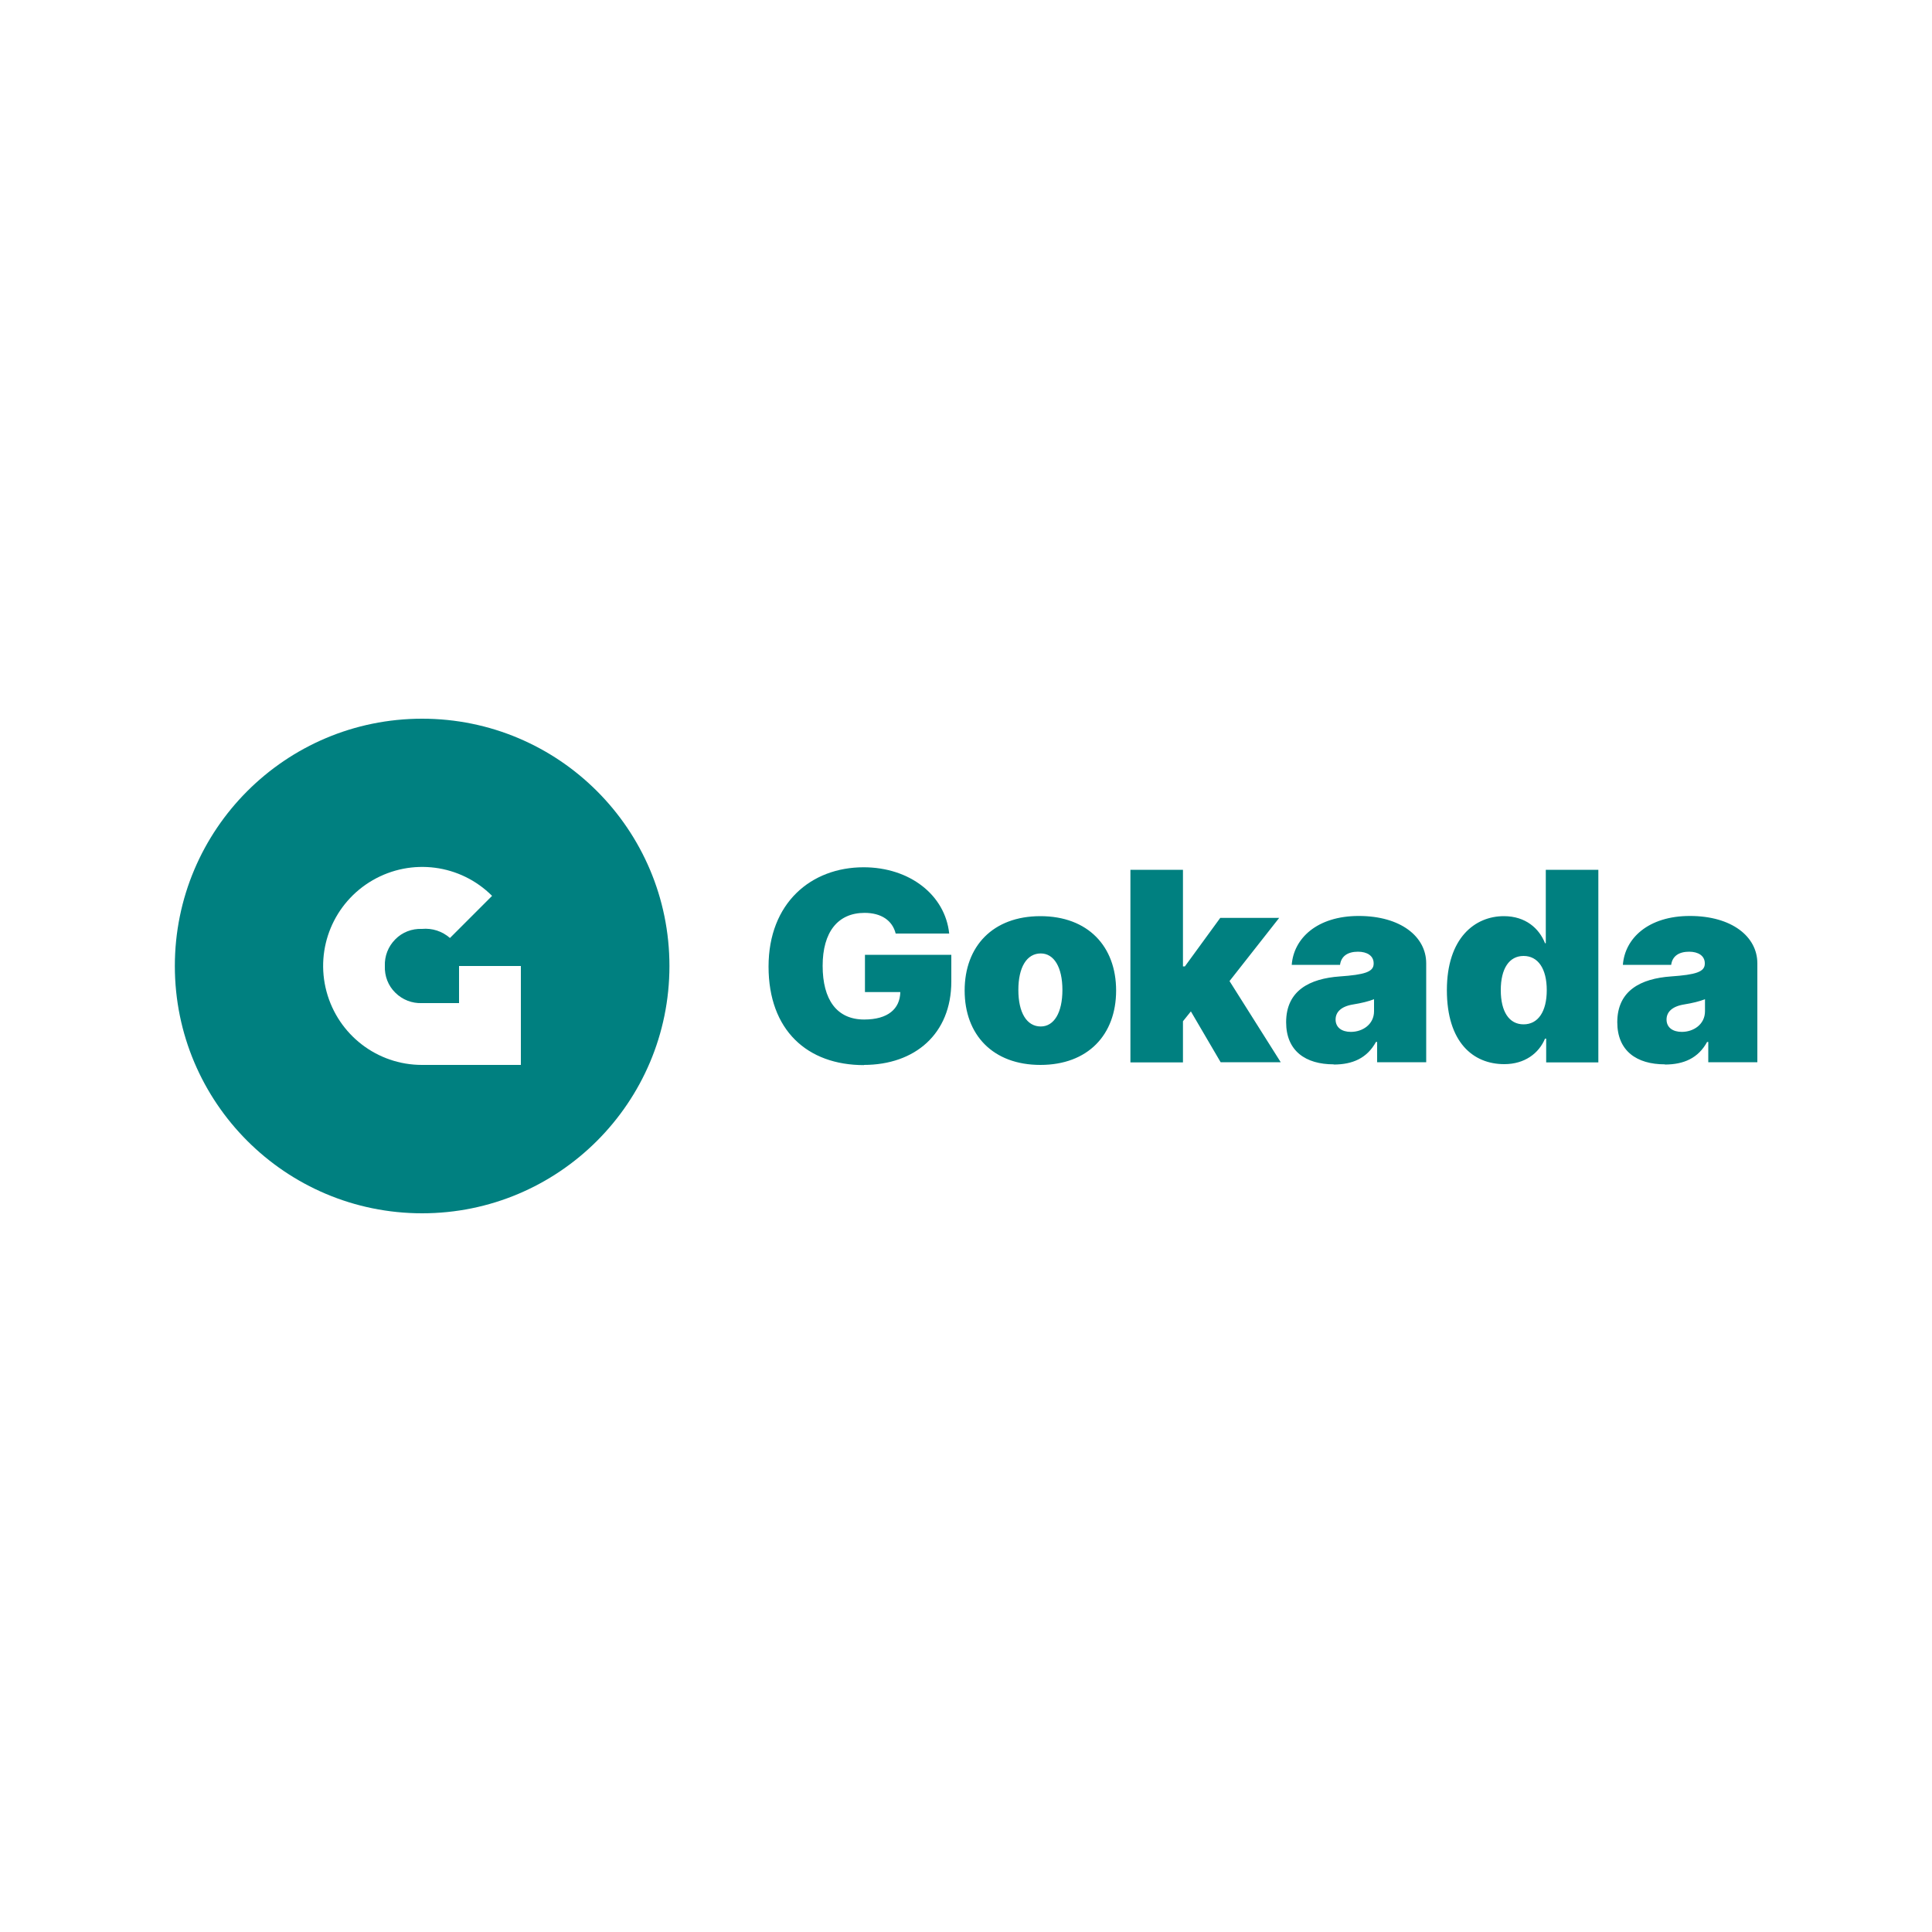 <?xml version="1.0" encoding="UTF-8"?>
<svg id="Layer_1" data-name="Layer 1" xmlns="http://www.w3.org/2000/svg" viewBox="0 0 100 100">
  <defs>
    <style>
      .cls-1 {
        fill-rule: evenodd;
      }

      .cls-1, .cls-2 {
        fill: #fff;
      }

      .cls-1, .cls-2, .cls-3 {
        stroke-width: 0px;
      }

      .cls-3 {
        fill: teal;
      }
    </style>
  </defs>
  <rect class="cls-2" width="100" height="100"/>
  <g id="brand_gokada-logo-hor" data-name="brand/gokada-logo-hor">
    <g id="brand_brand-logo" data-name="brand/brand-logo">
      <circle id="Oval" class="cls-3" cx="21.85" cy="50" r="12.8"/>
      <path id="Shape" class="cls-1" d="M21.84,48.08c-.52-.02-1.02.17-1.38.54-.37.37-.56.87-.54,1.38-.02.52.17,1.02.54,1.38.37.37.87.56,1.38.54h1.92v-1.92h3.2v5.12h-5.12c-2.32,0-4.34-1.56-4.94-3.8-.6-2.24.38-4.6,2.39-5.76,2.01-1.16,4.54-.83,6.18.81l-2.18,2.18c-.4-.35-.92-.52-1.45-.47Z"/>
    </g>
    <g id="Group">
      <g id="brand_brand-logotype" data-name="brand/brand-logotype">
        <path class="cls-3" d="M44.71,55.12c2.64,0,4.53-1.6,4.53-4.32v-1.38h-4.47v1.93h1.83c-.02.87-.64,1.42-1.87,1.42-1.42,0-2.15-1.03-2.15-2.78s.79-2.74,2.17-2.74c.86,0,1.44.39,1.61,1.07h2.77c-.21-2-2.05-3.43-4.43-3.43-2.72,0-4.92,1.85-4.92,5.14s2,5.1,4.94,5.1ZM53.85,55.12c2.46,0,3.92-1.56,3.92-3.85s-1.46-3.85-3.92-3.85-3.92,1.56-3.92,3.85,1.46,3.85,3.92,3.85ZM53.87,53.13c-.73,0-1.16-.72-1.16-1.89s.43-1.89,1.16-1.89c.69,0,1.12.72,1.12,1.89s-.43,1.89-1.12,1.89ZM61.23,54.98v-2.12l.41-.51,1.54,2.63h3.11l-2.65-4.2,2.57-3.27h-3.05l-1.83,2.51h-.1v-5h-2.72v9.97h2.72ZM69.03,55.1c.98,0,1.73-.33,2.19-1.17h.06v1.05h2.54v-5.12c0-1.38-1.32-2.45-3.49-2.45s-3.37,1.17-3.47,2.53h2.5c.06-.46.41-.68.93-.68.47,0,.81.21.81.6v.02c0,.43-.48.57-1.75.66-1.56.11-2.78.73-2.78,2.37,0,1.49,1.01,2.18,2.46,2.18ZM69.92,53.41c-.46,0-.79-.22-.79-.64,0-.38.28-.68.91-.78.43-.07.8-.16,1.08-.27v.62c0,.68-.59,1.07-1.2,1.07ZM77.86,55.08c1.06,0,1.79-.56,2.11-1.32h.06v1.23h2.7v-9.97h-2.72v3.8h-.04c-.3-.76-1-1.4-2.13-1.4-1.5,0-2.95,1.13-2.95,3.83s1.36,3.83,2.97,3.83ZM78.86,53.02c-.75,0-1.18-.66-1.18-1.77s.43-1.77,1.18-1.77,1.2.66,1.2,1.77-.45,1.77-1.2,1.77ZM86.17,55.1c.98,0,1.73-.33,2.19-1.17h.06v1.05h2.54v-5.12c0-1.38-1.32-2.45-3.49-2.45s-3.37,1.17-3.47,2.53h2.5c.06-.46.41-.68.93-.68.47,0,.81.21.81.6v.02c0,.43-.48.57-1.75.66-1.56.11-2.78.73-2.78,2.37,0,1.49,1.01,2.18,2.46,2.18ZM87.05,53.41c-.46,0-.79-.22-.79-.64,0-.38.28-.68.91-.78.43-.07.8-.16,1.08-.27v.62c0,.68-.59,1.07-1.2,1.07Z"/>
      </g>
    </g>
  </g>
</svg>